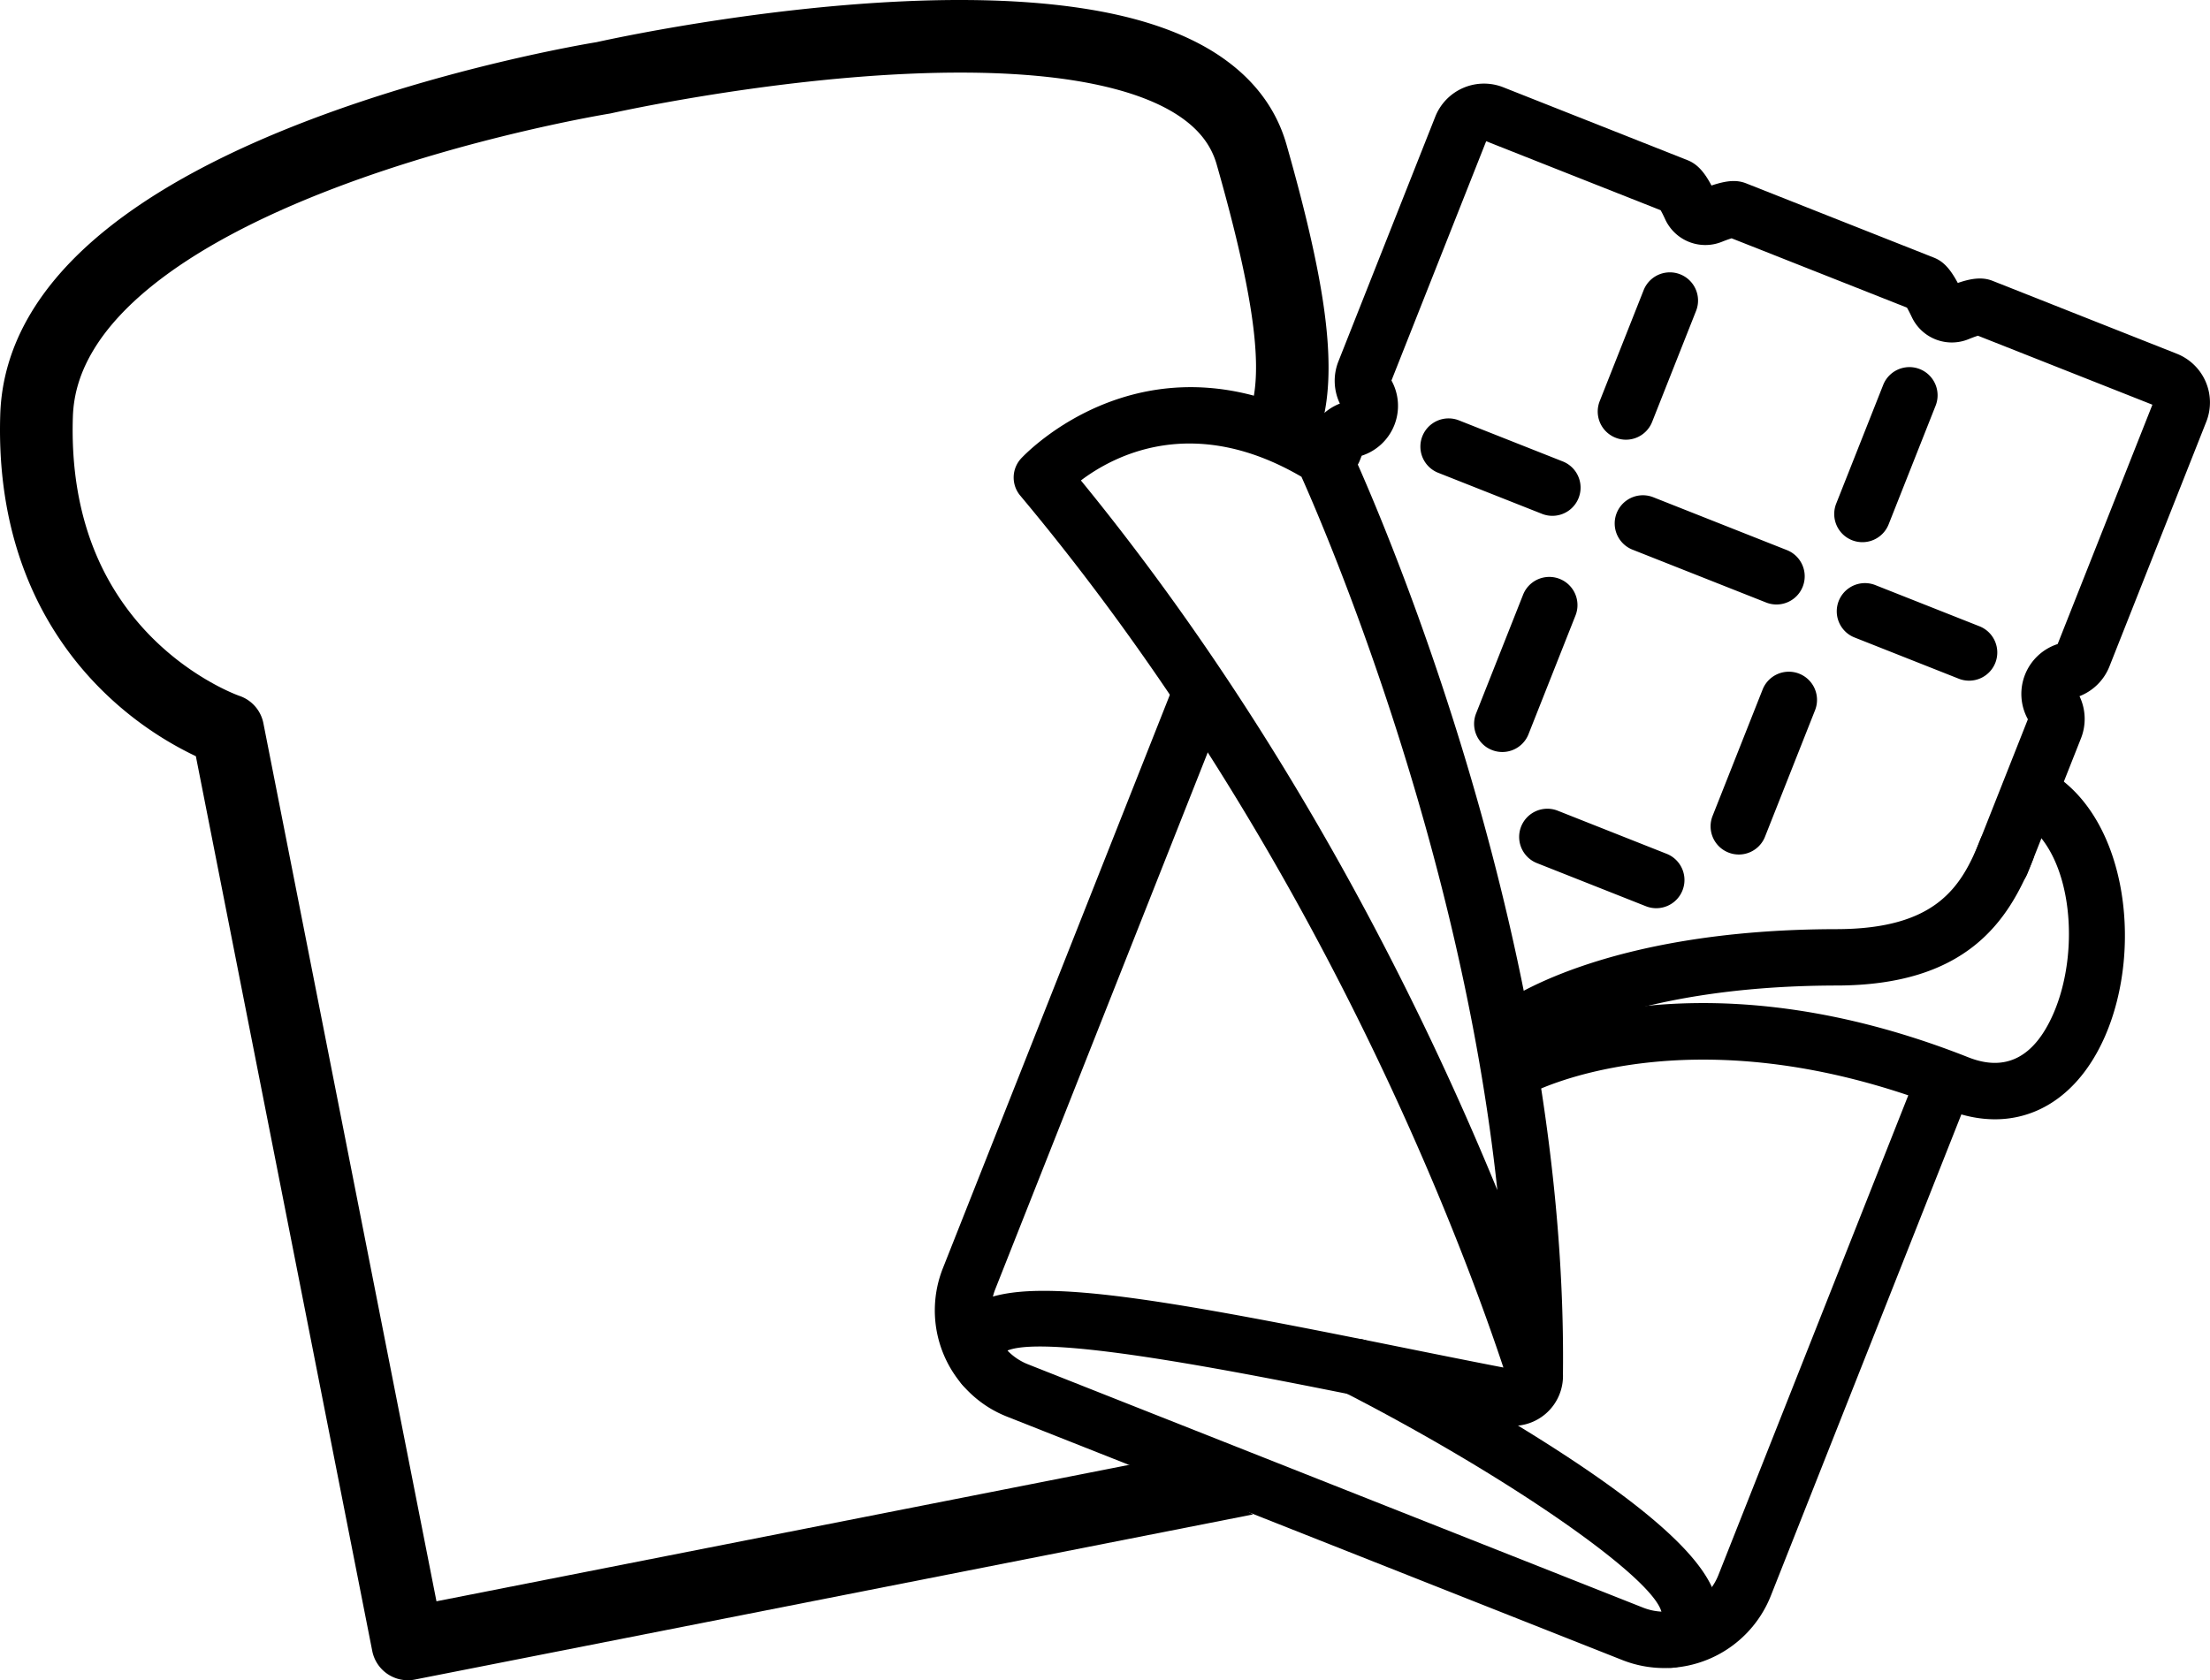 <svg viewBox="0 0 2434.1 1851.16" xmlns="http://www.w3.org/2000/svg"><path d="m1324 1635c-14.29-9-28.44-18.4-41.85-28.73l-801.42 157.9-190.63-967.37a40 40 0 0 0 -26.6-30.21c-.46-.16-47.4-16.63-93.29-61.41a287.72 287.72 0 0 1 -63.95-93.39c-19.08-44.7-27.83-96-26-152.53.83-25.88 8.47-50.33 23.37-74.73 14.27-23.42 35.37-46.53 62.65-68.67 48.66-39.5 116.81-76.08 202.56-108.74 149.42-56.92 300.55-81.63 302.05-81.87.82-.14 1.65-.29 2.47-.48 1.59-.36 160.52-35.9 325.36-43.39 94.76-4.31 172.22 1.38 230.2 16.91 31.8 8.51 57.38 19.95 76 34 18.19 13.71 29.7 29.72 35.17 49 38.07 133.62 50.29 214.19 39.61 261.25-2.82 12.44-7.25 22.63-14.31 31.49 26.26 7.77 51.91 17.19 76 29.81a164.52 164.52 0 0 0 16.3-43.61c7.34-32.37 7.44-72.4.29-122.39-6.69-46.79-20.1-105.17-41-178.47-10.28-36.1-31.8-66.69-64-90.92-26.78-20.31-61.6-36.25-103.37-47.45-65.92-17.64-151.55-24.22-254.52-19.54-166.01 7.54-321.65 41.34-338.09 45-16.22 2.66-164.12 28-315.48 85.48-94 35.69-169.71 76.55-225.15 121.44-74.67 60.41-113.72 128.82-116.1 203.33-2.18 68.29 8.73 130.98 32.41 186.48a367.34 367.34 0 0 0 81.65 119.24 378.37 378.37 0 0 0 101.39 70.7l194.28 985.76a40 40 0 0 0 45.94 31.7l1-.19 923.19-181.93q-28.5-16-56.13-33.47z"/><path d="m1774.42 479.74a31 31 0 0 1 -12.49-37.81l48.38-122.25a31 31 0 1 1 57.74 22.85l-48.38 122.25a31 31 0 0 1 -40.3 17.45 30.56 30.56 0 0 1 -4.95-2.49z"/><path d="m2034.89 592.66a31.06 31.06 0 0 1 -12.49-37.81l51.75-130.77a31 31 0 1 1 57.74 22.85l-51.75 130.77a31.06 31.06 0 0 1 -40.3 17.45 32.27 32.27 0 0 1 -4.95-2.49z"/><path d="m1793.07 603.06a31.06 31.06 0 0 1 27.81-55.26l147.2 58.25a31.05 31.05 0 0 1 -22.85 57.75l-147.23-58.25a30.56 30.56 0 0 1 -4.93-2.49z"/><path d="m1687.84 948.42a31.06 31.06 0 0 1 27.81-55.26l120 47.5a31.05 31.05 0 0 1 -22.85 57.75l-120-47.5a30.26 30.26 0 0 1 -4.96-2.49z"/><path d="m1579.06 518.38a31.06 31.06 0 0 1 27.81-55.26l114.36 45.25a31.05 31.05 0 0 1 -22.85 57.75l-114.38-45.25a31.39 31.39 0 0 1 -4.94-2.49z"/><path d="m2037.65 699.85a31.06 31.06 0 0 1 27.81-55.26l114.36 45.25a31.05 31.05 0 1 1 -22.82 57.75l-114.36-45.25a31.5 31.5 0 0 1 -4.99-2.49z"/><path d="m1638.25 823.84a31.06 31.06 0 0 1 -12.48-37.84l51.75-130.77a31 31 0 1 1 57.74 22.85l-51.75 130.77a31 31 0 0 1 -40.3 17.45 31.93 31.93 0 0 1 -4.96-2.46z"/><path d="m1898.72 936.75a31.06 31.06 0 0 1 -12.49-37.81l55.12-139.28a31 31 0 1 1 57.74 22.85l-55.09 139.28a31 31 0 0 1 -40.3 17.45 31.93 31.93 0 0 1 -4.98-2.49z"/><path d="m1452.31 522.6a31.07 31.07 0 0 1 -12.49-37.81l3-7.53a58.16 58.16 0 0 1 32.92-32.62 58.07 58.07 0 0 1 -1.67-46.33l106.72-269.7a57.75 57.75 0 0 1 74.92-32.45l203.06 80.36c11.23 4.45 18.92 14 26.26 27.87 17.43-5.84 28.14-6.35 38.28-2.34l206.69 81.79c10.13 4 17.62 11.73 26.32 27.91 14.86-5.11 27-6.8 38.22-2.37l203.06 80.36a57.73 57.73 0 0 1 32.4 74.93l-106.72 269.71a58.05 58.05 0 0 1 -32.91 32.62 58.12 58.12 0 0 1 1.68 46.3l-59 149.1a31 31 0 1 1 -57.74-22.85l58.21-147.12a57.76 57.76 0 0 1 32.79-82.87l104.35-263.69-192.15-76c-2.25.7-5.63 1.89-10.44 3.85a48.66 48.66 0 0 1 -62.36-24.31c-2.37-5-4.15-8.35-5.38-10.48l-96.54-38.2c-4.78-1.86-22.73-9-96.57-38.18-2.35.71-5.93 1.92-11.1 4a48.65 48.65 0 0 1 -62.1-25c-2.15-4.7-3.81-7.88-5-9.95l-192.14-76-104.31 263.61a57.74 57.74 0 0 1 -32.8 82.87l-2.2 5.55a31 31 0 0 1 -40.3 17.45 31.89 31.89 0 0 1 -4.96-2.48z"/><path d="m1089 1550.64a126 126 0 0 1 -50.55-153.31l252.75-638.72a31 31 0 1 1 57.8 22.85l-252.75 638.72a63.85 63.85 0 0 0 35.88 82.86l677.64 268.15a63.92 63.92 0 0 0 82.86-35.88l220.31-556.75a31 31 0 1 1 57.74 22.85l-220.31 556.75a126.09 126.09 0 0 1 -163.45 70.78l-677.64-268.15a127.4 127.4 0 0 1 -20.28-10.15z"/><path d="m1067.06 1531.67a30.83 30.83 0 0 1 -11-11.72c-18.33-34.18-7.84-57.08 0-67.69 39-52.54 168.59-32.38 477.14 29.94 40.86 8.25 82.12 16.59 122.65 24.44-46.77-140.85-207.8-573.1-532.15-960.62a31 31 0 0 1 .66-40.61c1.4-1.58 143.14-156.08 349.48-28.29a30.8 30.8 0 0 1 12 13.33c9.86 21.05 241.2 520.67 235.6 1023.32a55 55 0 0 1 -65.27 56.17c-44.55-8.55-90.14-17.75-135.23-26.86-146.75-29.65-365.69-73.87-411.46-55.13.35.77.78 1.66 1.32 2.66a31.05 31.05 0 0 1 -43.74 41.06zm123.46-1002.34c230.33 281.84 377.26 583.25 458.67 781.85-40.68-381.68-189.83-728-215.76-785.93-118.58-69.25-205.63-24.11-242.91 4.08z"/><path d="m1823.55 1832.78a31.06 31.06 0 0 1 3.42-54.61 28.22 28.22 0 0 0 3.13-1.66c-8.43-38.3-169.26-150.13-350.16-242.9a31.05 31.05 0 0 1 28.34-55.26c3.82 2 94.63 48.66 186.72 106.51 176.41 110.84 198.22 162.54 197.52 195.21-.3 13.7-5.84 39-39.63 54.54a31.06 31.06 0 0 1 -29.34-1.83z"/><path d="m1654.34 1158.66a31.05 31.05 0 0 1 -2.54-51c4.46-3.42 112.35-83.63 370.89-84 110.25-.16 137.86-46.86 158.45-98.88a31 31 0 1 1 57.74 22.85c-27 68.19-73.76 137.93-216.1 138.14-234.9.34-332.49 70.66-333.44 71.38a31.23 31.23 0 0 1 -35 1.51z"/><path d="m1650.53 1205.67a31.07 31.07 0 0 1 1.06-53.4c8.14-4.61 202.79-111.49 516.4 12.61 41 16.22 72.43.15 93.46-47.76 32-72.93 20.06-186.67-40.08-215.79a31.05 31.05 0 0 1 27-55.91c93 45 113.94 196.38 69.92 296.66-34.39 78.35-100.75 109.21-173.18 80.55-286.28-113.28-461.19-17.32-462.92-16.33a31.07 31.07 0 0 1 -31.66-.63z"/></svg>